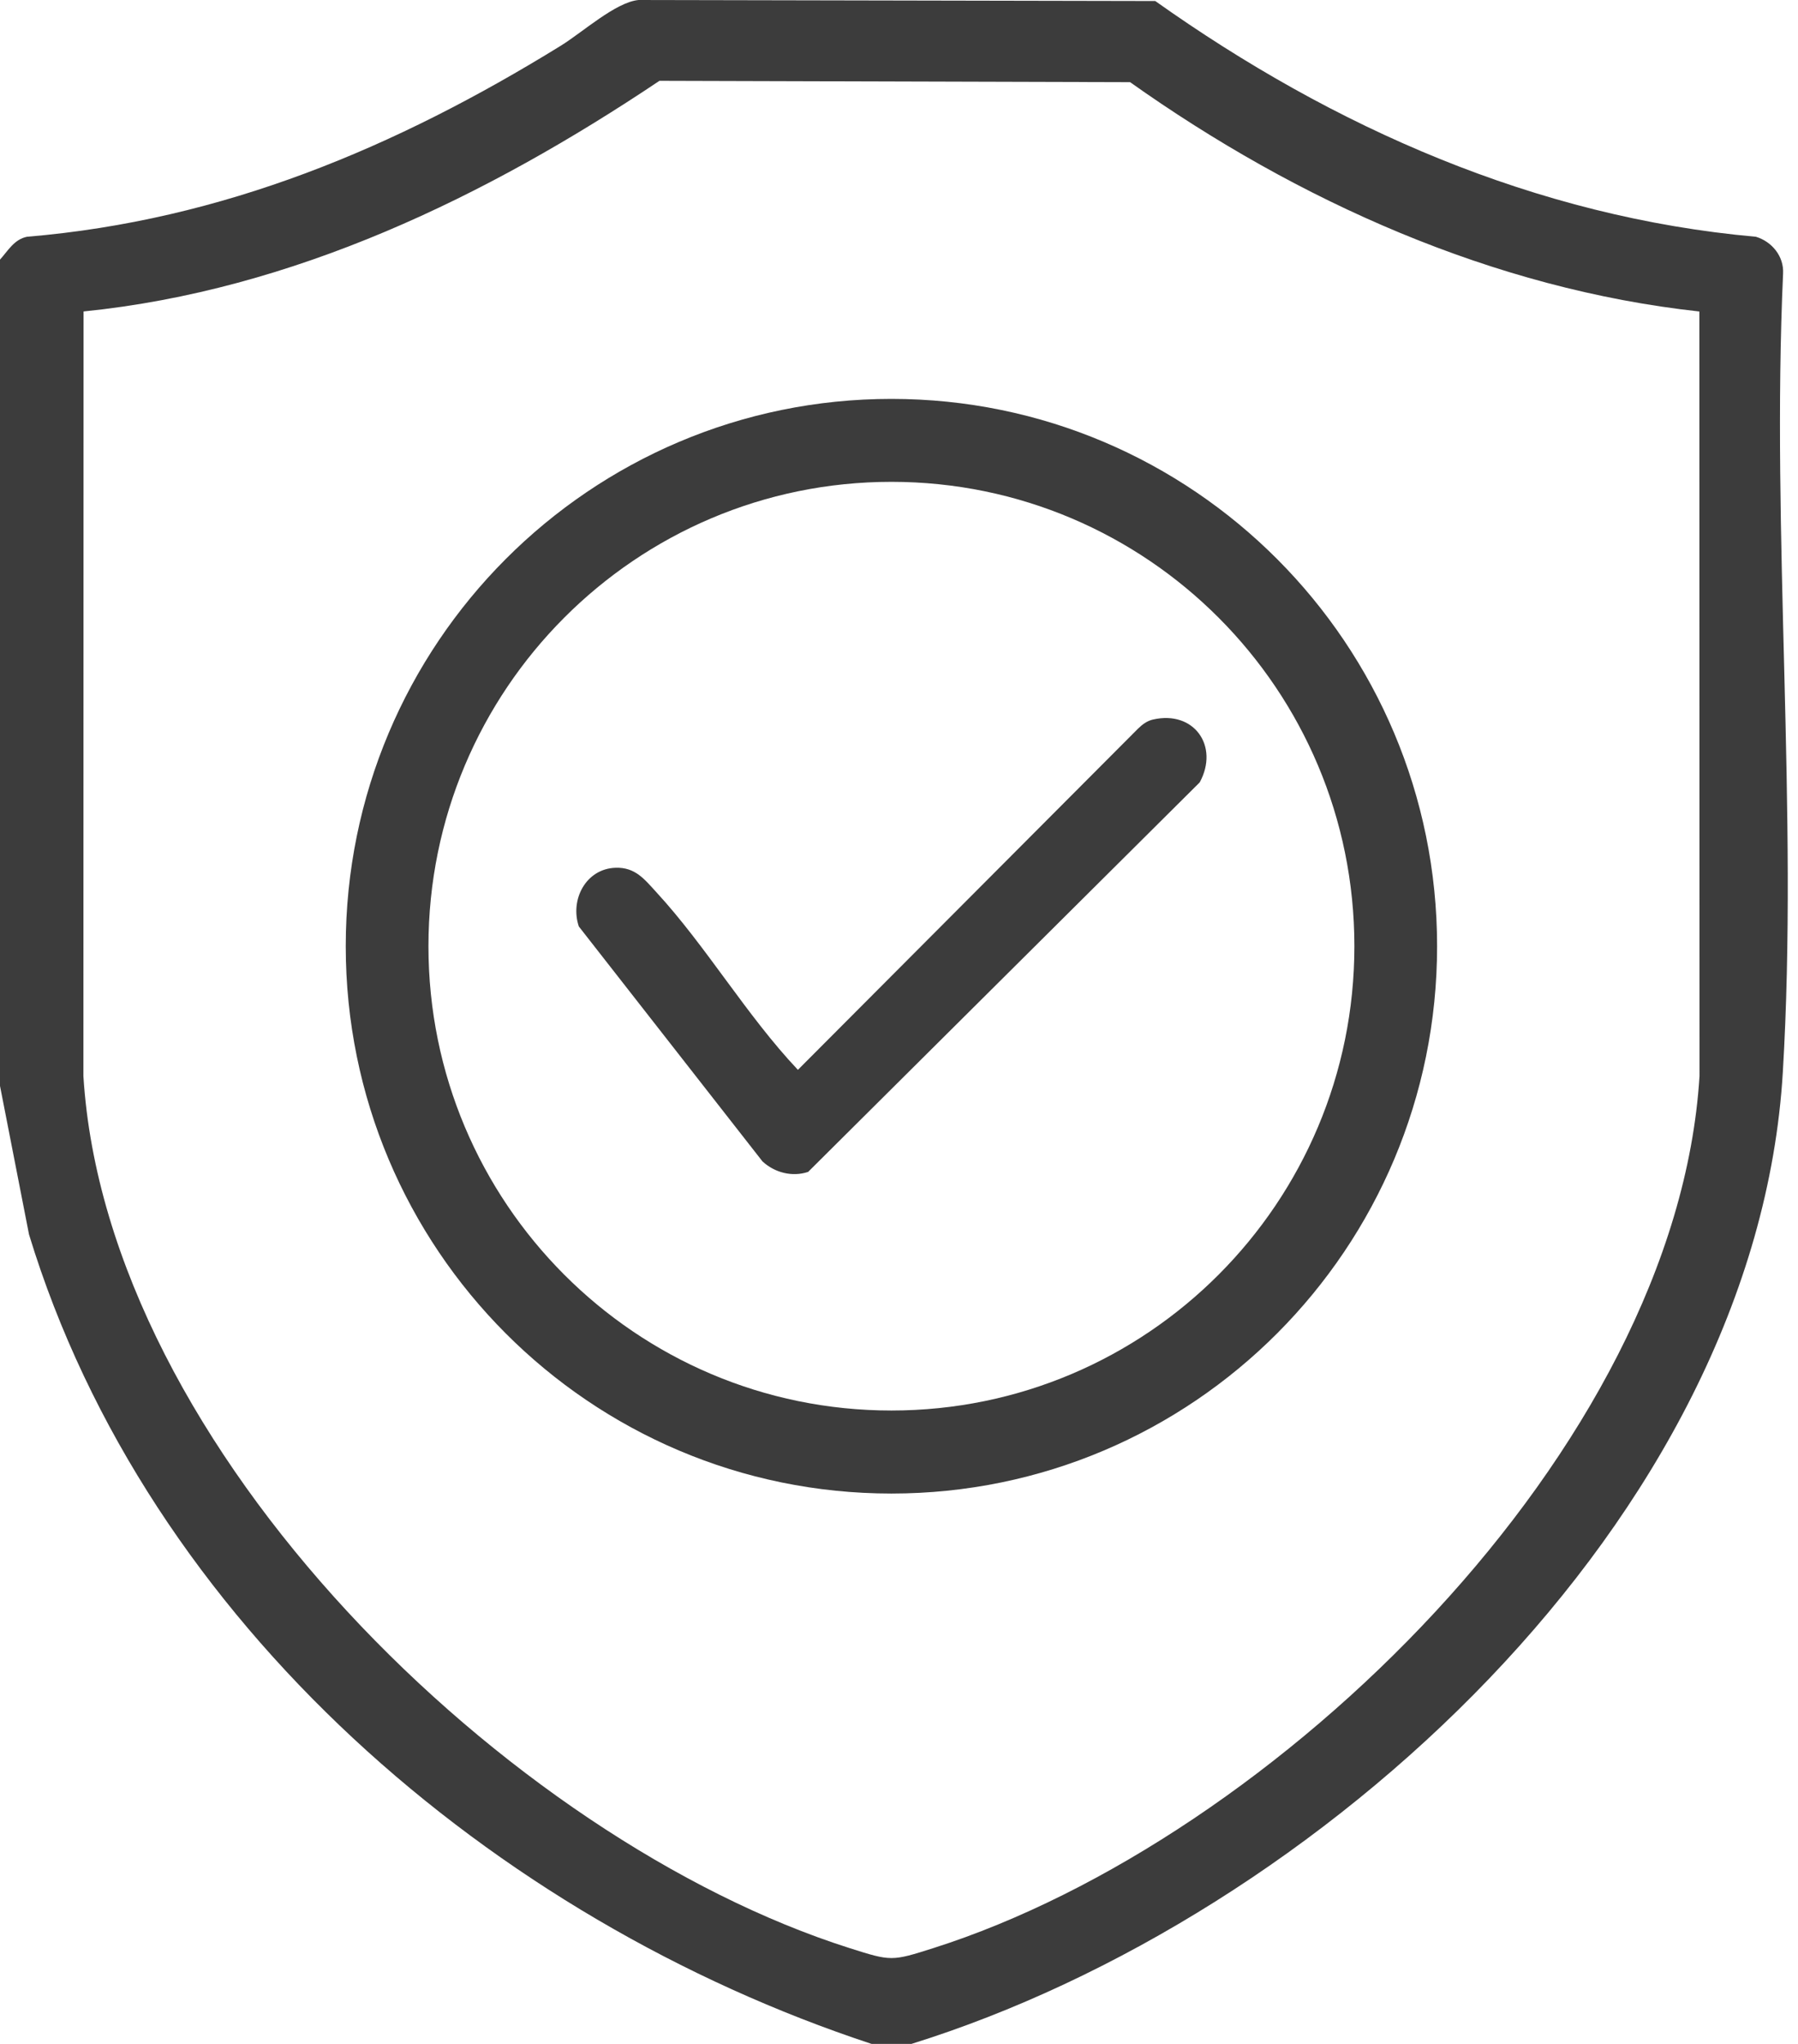 <svg width="44" height="50" viewBox="0 0 44 50" fill="none" xmlns="http://www.w3.org/2000/svg">
<path d="M22.302 49.999H21.328C12.087 46.954 3.609 39.703 0.71 30.198L0 26.564V6.351C0.196 6.134 0.345 5.857 0.659 5.792C5.454 5.391 9.685 3.61 13.723 1.119C14.255 0.791 15.066 0.053 15.626 0L28.271 0.025C32.63 3.119 37.59 5.313 42.971 5.792C43.361 5.91 43.657 6.269 43.635 6.689C43.344 13.105 44.009 19.843 43.629 26.222C42.978 37.176 32.233 46.91 22.302 50V49.999ZM41.585 7.62C36.54 7.068 31.756 4.918 27.655 2.01L16.138 1.977C11.911 4.809 7.179 7.101 2.045 7.619L2.041 26.323C2.605 35.456 12.449 45.007 20.791 47.656C21.81 47.98 21.821 47.98 22.84 47.656C31.183 45.007 41.026 35.456 41.59 26.323L41.586 7.619L41.585 7.62Z" fill="#3C3C3C"/>
<path d="M35.168 23.147C35.168 30.542 29.19 36.536 21.814 36.536C14.439 36.536 8.461 30.542 8.461 23.147C8.461 15.753 14.439 9.758 21.814 9.758C29.19 9.758 35.168 15.753 35.168 23.147ZM33.144 23.146C33.144 16.873 28.071 11.787 21.814 11.787C15.558 11.787 10.485 16.873 10.485 23.146C10.485 29.419 15.558 34.505 21.814 34.505C28.071 34.505 33.144 29.419 33.144 23.146Z" fill="#3C3C3C"/>
<path d="M28.215 17.602C29.218 17.371 29.842 18.25 29.359 19.139L19.776 28.668C19.384 28.798 18.957 28.686 18.659 28.411L14.165 22.664C13.943 22.005 14.341 21.252 15.062 21.228C15.547 21.211 15.772 21.51 16.066 21.83C17.285 23.154 18.277 24.851 19.526 26.171L27.851 17.823C27.955 17.722 28.07 17.635 28.214 17.602H28.215Z" fill="#3C3C3C"/>
</svg>

